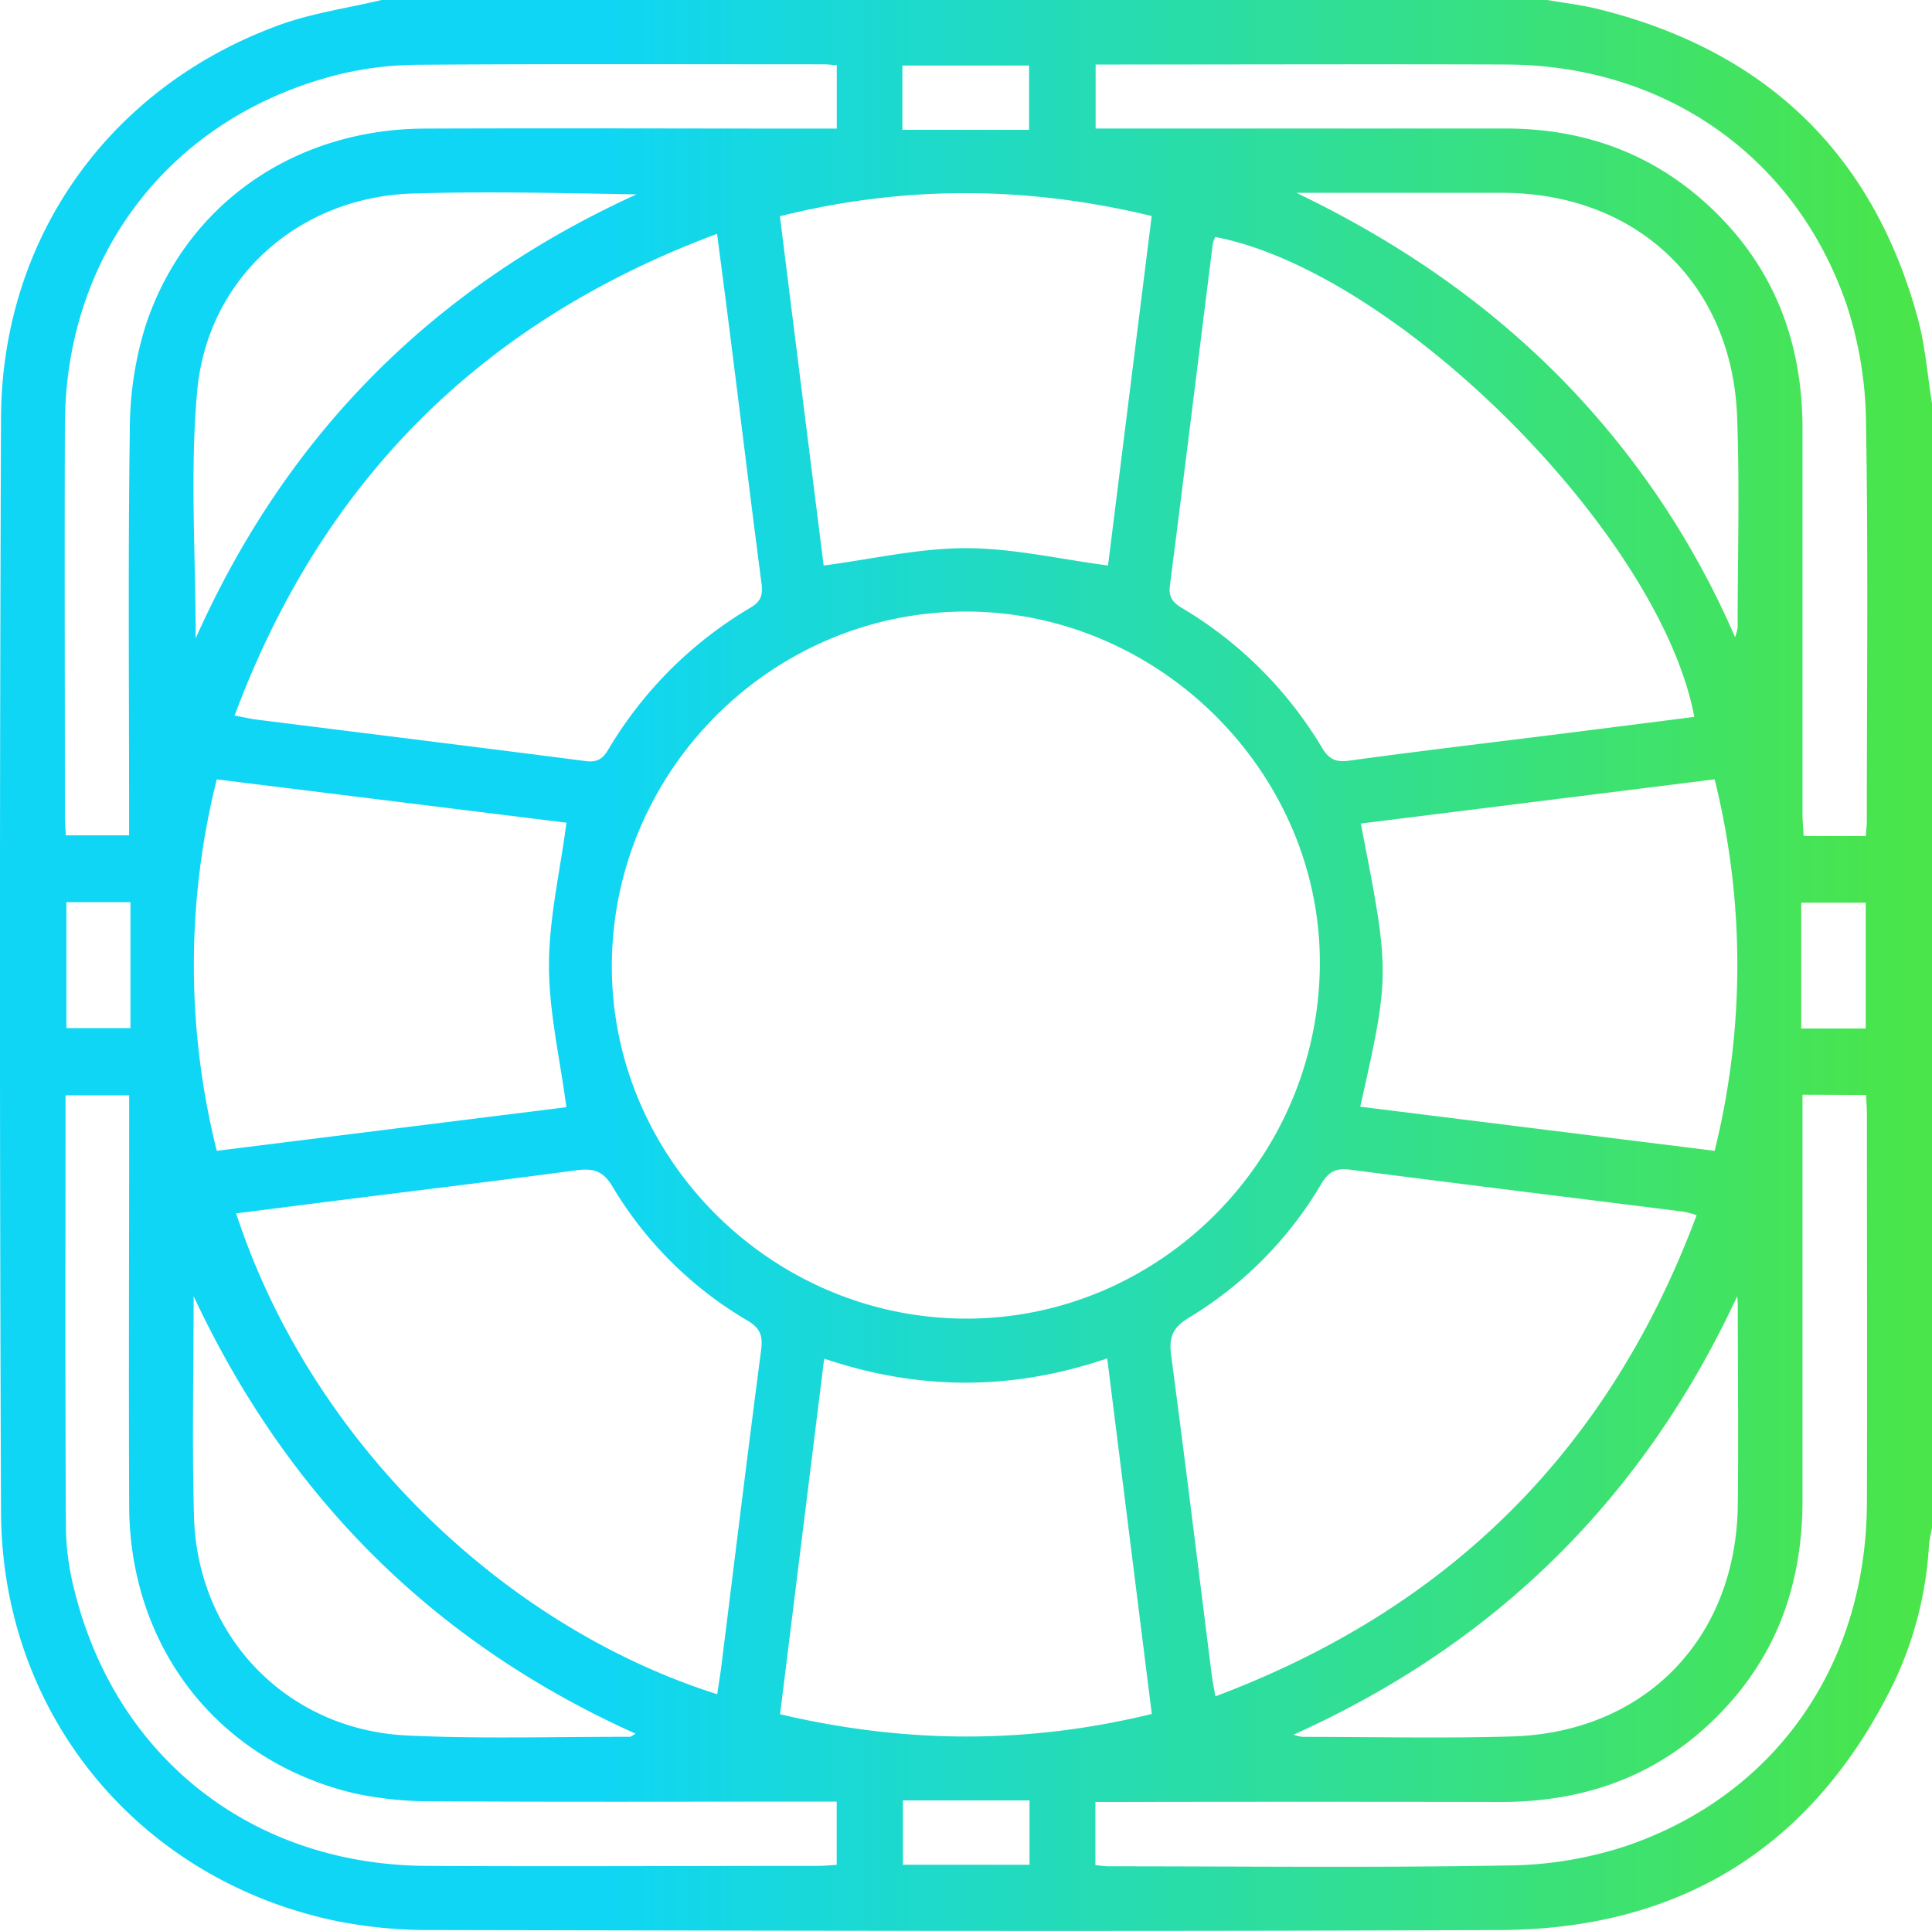 <svg xmlns="http://www.w3.org/2000/svg" xmlns:xlink="http://www.w3.org/1999/xlink" id="Layer_1" data-name="Layer 1" viewBox="0 0 473.94 473.72"><defs><linearGradient id="linear-gradient" y1="236.86" x2="473.94" y2="236.86" gradientUnits="userSpaceOnUse"><stop offset="0.31" stop-color="#0fd6f5"></stop><stop offset="0.99" stop-color="#4ae54a"></stop></linearGradient></defs><path d="M473.94,99V374.78c-.25,1.49-.64,3-.75,4.47a90.66,90.66,0,0,1-8.71,33.8c-19.61,40-52.11,60.27-96.42,60.46-87.44.38-174.87.17-262.31,0a115,115,0,0,1-23.86-2.34C33.7,460.83.44,420.37.25,370.92q-.52-134.15,0-268.31c.15-44.3,26.65-81.37,68.36-96.5C76.61,3.2,85.25,2,93.61,0H379.55c4.24.74,8.54,1.23,12.7,2.27C433,12.44,459.42,37.51,470.48,78.19,472.31,85,472.82,92.06,473.94,99ZM236.87,323.51c47.32.1,86.38-38.76,86.9-86.47.52-47.16-39.22-87-86.8-87s-86.57,38.93-86.88,86.48S189.17,323.4,236.87,323.51ZM57.55,175.56c2.19.4,3.83.8,5.5,1,26.89,3.38,53.79,6.7,80.67,10.17,2.78.35,4.13-.55,5.49-2.82a99.13,99.13,0,0,1,35-34.89c2.65-1.57,2.94-3.29,2.58-6-2.47-18.93-4.78-37.89-7.17-56.83-1.18-9.44-2.42-18.87-3.71-28.82C118.12,78.87,79,118,57.55,175.56ZM298.12,58.14a8.1,8.1,0,0,0-.61,1.64c-3.5,28-6.95,56-10.52,83.92-.36,2.79.71,4.11,2.95,5.46a98.61,98.61,0,0,1,34.34,34.25c1.66,2.78,3.31,3.67,6.59,3.22,16.33-2.24,32.7-4.17,49.05-6.22q17.85-2.24,35.71-4.53C407.22,131.15,342.82,66.73,298.12,58.14Zm118.09,240a27.06,27.06,0,0,0-3.18-.87c-27.35-3.43-54.7-6.79-82-10.32-3.42-.44-5.18.63-6.93,3.55a94.22,94.22,0,0,1-32.52,32.83c-4,2.42-4.85,4.86-4.28,9.21,3.47,26.1,6.65,52.23,9.95,78.36.2,1.59.53,3.16.9,5.28C355.77,394.54,394.79,355.49,416.21,298.11Zm-358.27-.42c18.28,56,65.62,101.34,118,117.94.34-2.3.72-4.54,1-6.8,3.23-25.83,6.37-51.66,9.75-77.47.47-3.52-.06-5.46-3.31-7.39a93.73,93.73,0,0,1-33.12-32.88c-2.37-4-4.85-4.52-8.94-4-18.93,2.54-37.89,4.81-56.84,7.2C75.75,295.41,67.08,296.53,57.94,297.69ZM282.52,53c-30.69-7.43-60.76-7.55-91.2.05,3.64,29.12,7.23,57.8,10.73,85.7,11.84-1.56,23.35-4.26,34.87-4.26s23,2.69,34.89,4.25C275.3,110.82,278.88,82.15,282.52,53ZM202.18,333.33c-3.65,29.44-7.24,58.36-10.82,87.24,30.95,7.28,60.91,7.32,91.19-.07-3.66-29.2-7.27-58-10.94-87.23C248.15,341.27,225.31,341.13,202.18,333.33Zm131.51-61.81,86.93,10.82a189.36,189.36,0,0,0,0-91.14l-86.8,10.85C341,238.82,341,238.82,333.69,271.52Zm-194.75.12c-1.59-12.06-4.29-23.43-4.27-34.8,0-11.52,2.72-23,4.29-35L53.18,191.21a187.36,187.36,0,0,0,0,91.13ZM205.27,16c-1.36-.09-2.26-.22-3.16-.22-33.15,0-66.29-.13-99.44.11A83.91,83.91,0,0,0,83,18.29c-40.78,10.23-66.94,43.8-67.08,85.82-.11,32.22,0,64.44,0,96.66,0,1.35.15,2.69.24,4.18H31.67v-5.38c0-31.45-.27-62.9.18-94.35a85.78,85.78,0,0,1,3.89-25.4c9.8-29.65,36.45-48.14,68.43-48.27s63.82,0,95.74,0h5.36Zm236.9,252.58v6q0,46.73,0,93.45c0,18.57-5.14,35.28-17.5,49.39-15,17.07-34.08,24.71-56.57,24.67q-47-.09-93.92,0h-5.47v15.49c1.23.12,2.28.3,3.32.3,32.69,0,65.39.37,98.08-.21a95.48,95.48,0,0,0,29-4.84c36.74-12.64,58.73-44.61,58.86-84.19.1-31.76,0-63.53,0-95.3,0-1.5-.13-3-.21-4.7Zm15.51-63.47c.12-1.48.27-2.53.27-3.58,0-32.67.36-65.36-.2-98A95.46,95.46,0,0,0,453.07,75c-12.41-36.56-44.56-59-83.43-59.17-32.21-.12-64.42,0-96.64,0h-4.23V31.53H369.29c18.44,0,34.87,5.59,48.72,17.91,16.68,14.84,24.18,33.73,24.16,55.85q0,47.16,0,94.33c0,1.77.17,3.55.27,5.48ZM205.25,442h-5.92c-31,0-62,.12-92.94-.08a87.72,87.72,0,0,1-19.7-2c-33.22-8-54.84-35.75-55-70.3-.14-31.9,0-63.81,0-95.71v-5.18H16.07c0,35.68-.09,71,.09,106.27a65.79,65.79,0,0,0,2.18,15.51c10.3,40.93,43.65,67,86.19,67.26,32.06.19,64.12,0,96.18,0,1.47,0,2.95-.16,4.54-.25Zm220.92-124c-22.89,49.21-58.79,85.07-108.86,107.59a13.54,13.54,0,0,0,2.17.53c17.11,0,34.23.4,51.33-.1,32.74-.94,55.14-24.07,55.49-56.89.18-16.18,0-32.36,0-48.55C426.33,319.78,426.23,318.92,426.17,318.06ZM318,47.3c23.79,11.42,45.23,25.84,63.79,44.39a208.55,208.55,0,0,1,43.84,64.64,14,14,0,0,0,.63-2.33c0-17.27.52-34.55-.13-51.79-1.25-32.75-24.69-54.82-57.5-54.9-12,0-24.05,0-36.07,0ZM47.5,318c0,18-.42,36.07.09,54.09.83,29.54,22.86,52.31,52.34,53.7,18.15.86,36.37.28,54.56.32.36,0,.72-.38,1.42-.77C106.24,403,70.46,367.09,47.5,318ZM48,156.62C70.5,106.18,106.61,70.27,156.14,47.69c-18.46-.32-36.64-.77-54.8-.22-28.09.84-50.62,20.81-53,48.83C46.59,116,48,135.92,48,156.62ZM252.55,441.71H221.5V457.5h31.05ZM441.86,252.34h15.82V221.46H441.86ZM221.37,31.85h31.07V16.07H221.37ZM16.29,221.33v30.91H32V221.33Z" style="fill:url(#linear-gradient)"></path></svg>